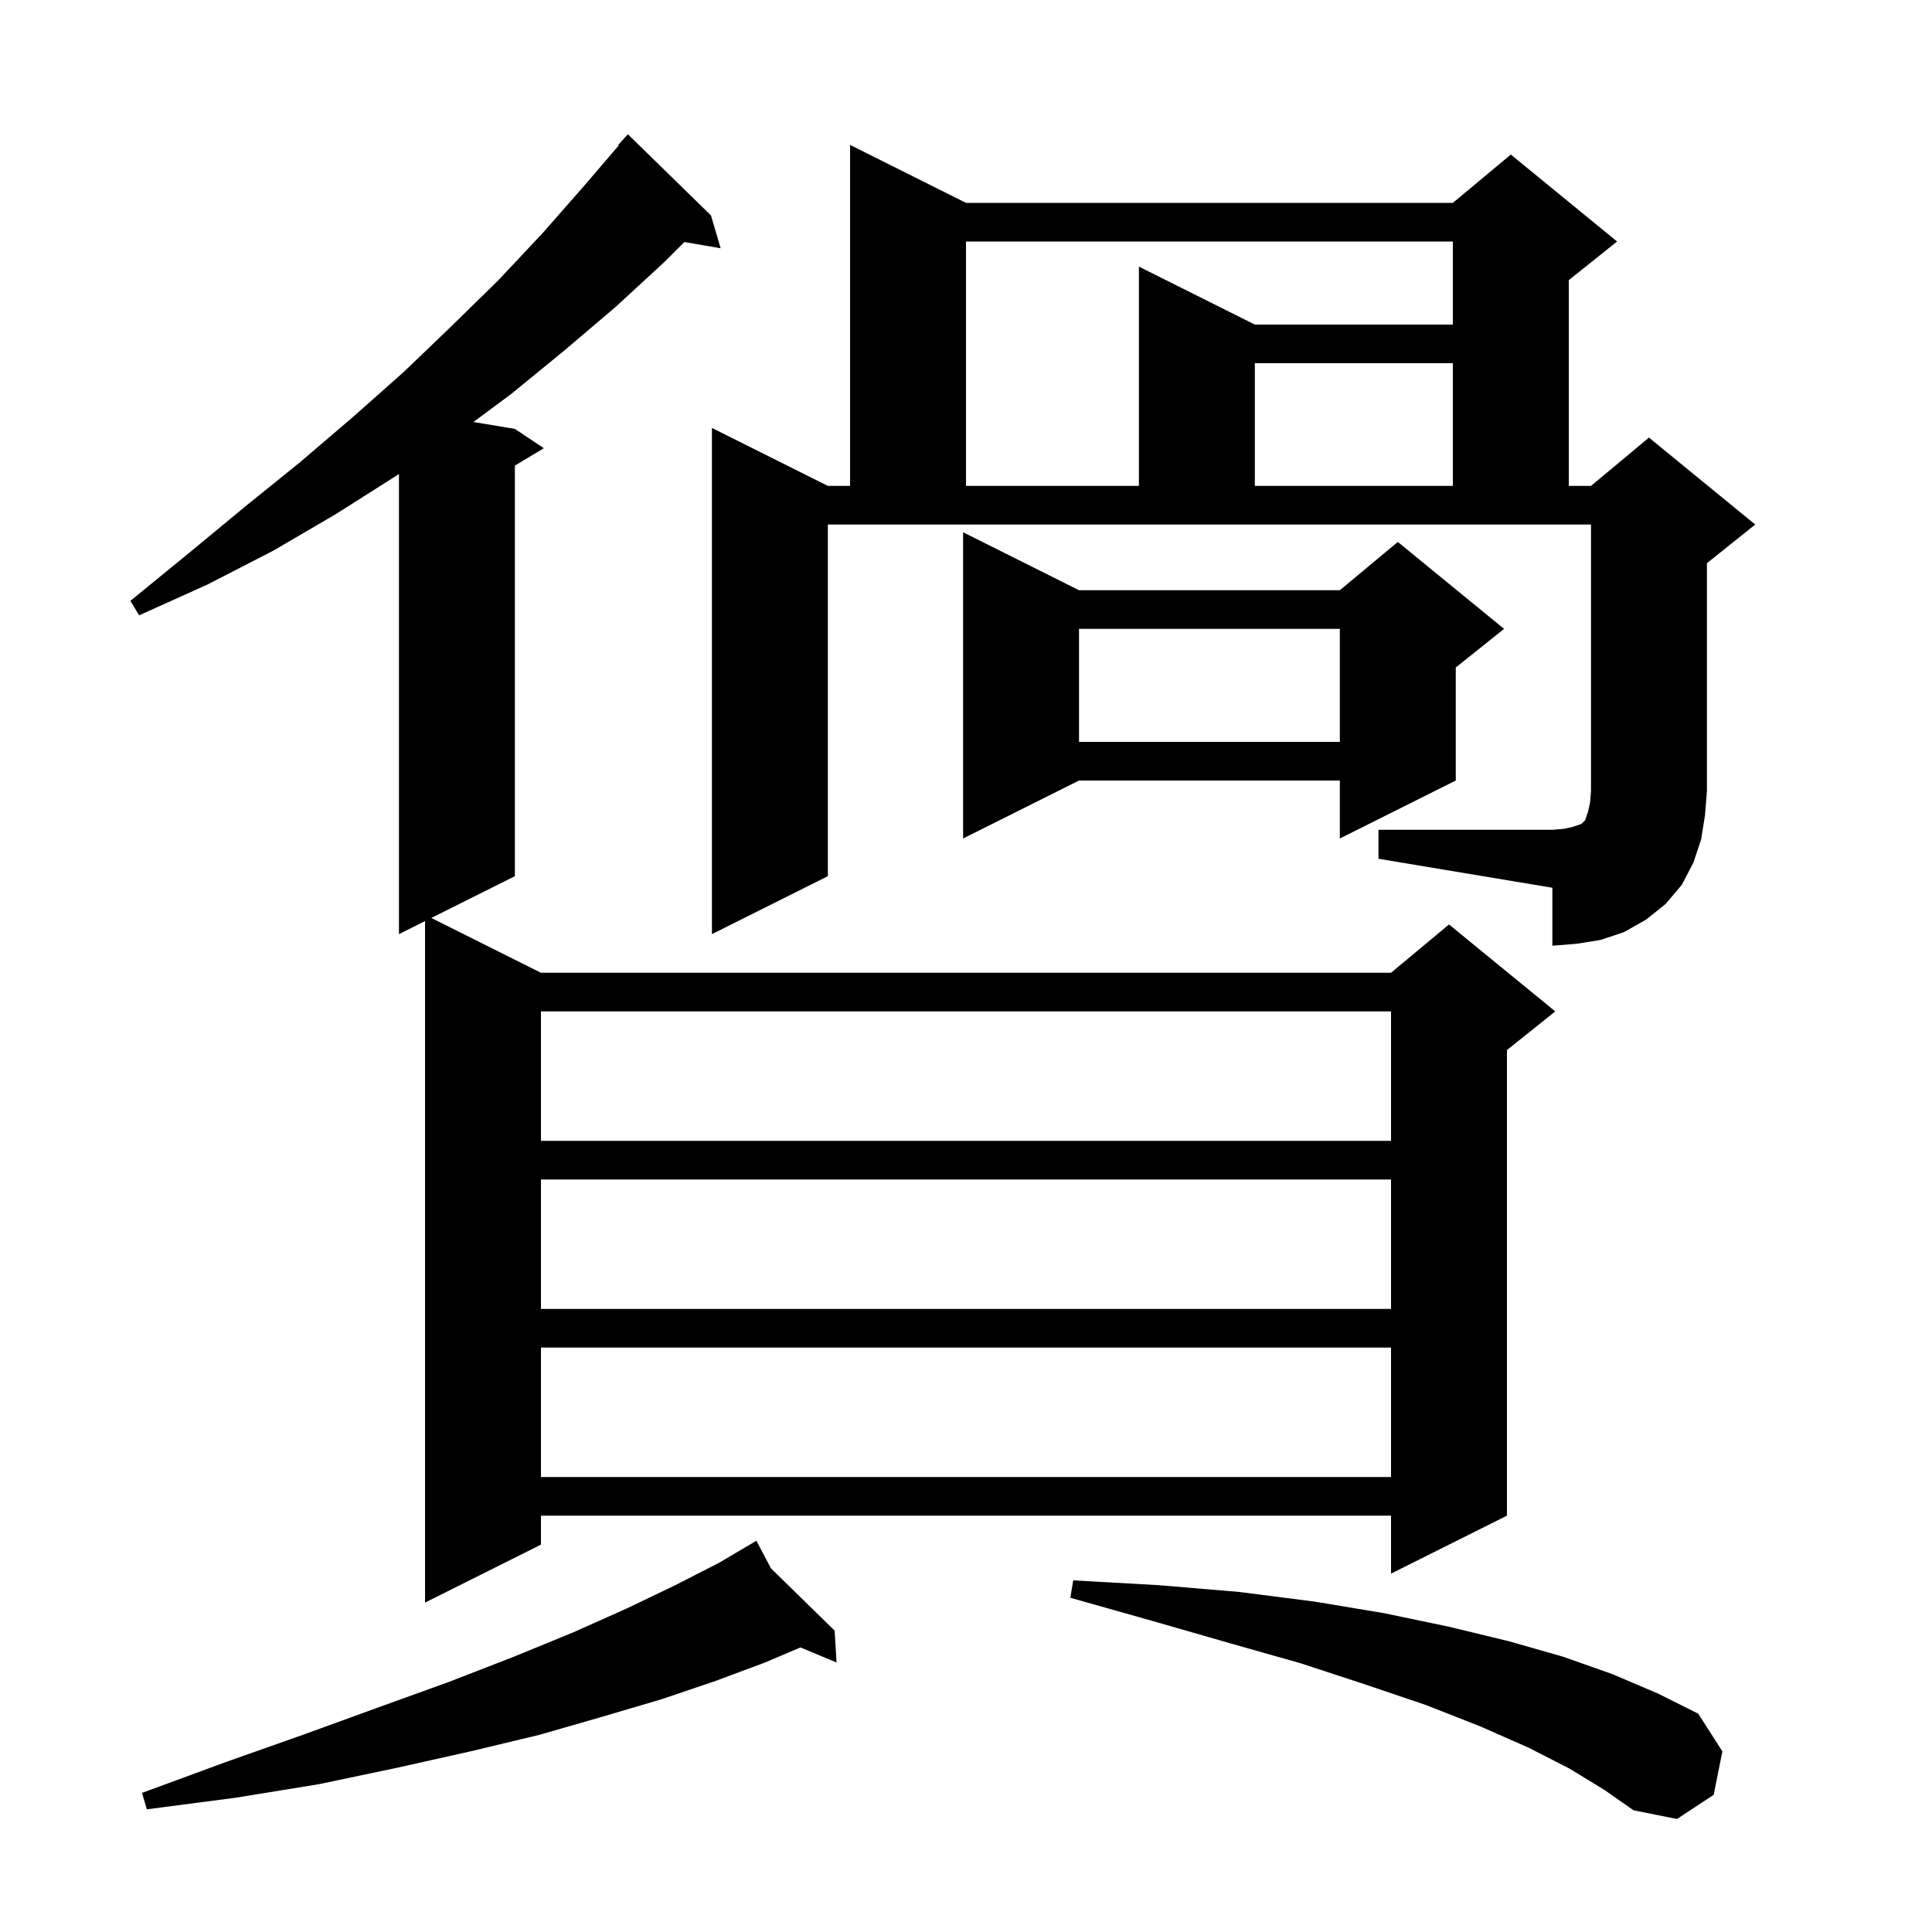 <svg xmlns="http://www.w3.org/2000/svg" xmlns:xlink="http://www.w3.org/1999/xlink" version="1.1" baseProfile="full" viewBox="0 0 200 200" width="200" height="200"><g fill="currentColor"><path d="M 162.5 183.1 L 158.2 180.9 L 153.2 178.7 L 147.6 176.5 L 141.4 174.4 L 134.7 172.2 L 127.3 170.1 L 119.3 167.8 L 110.8 165.4 L 111.1 163.6 L 120.0 164.1 L 128.3 164.8 L 136.1 165.8 L 143.3 167.0 L 150.0 168.4 L 156.2 169.9 L 161.8 171.5 L 166.9 173.3 L 171.6 175.3 L 175.8 177.4 L 178.3 181.3 L 177.4 185.8 L 173.6 188.3 L 169.1 187.4 L 166.1 185.3 Z M 79.808 162.355 L 86.4 168.8 L 86.6 172.1 L 82.861 170.542 L 79.2 172.1 L 74.1 174.0 L 68.5 175.9 L 62.4 177.7 L 55.8 179.6 L 48.7 181.3 L 41.1 183.0 L 33.0 184.7 L 24.4 186.1 L 15.2 187.3 L 14.7 185.6 L 23.4 182.4 L 31.6 179.5 L 39.3 176.7 L 46.5 174.1 L 53.2 171.5 L 59.3 169.0 L 64.9 166.5 L 69.9 164.1 L 74.4 161.8 L 77.414 160.022 L 77.4 160.0 L 77.42 160.019 L 78.3 159.5 Z M 73.6 22.3 L 74.6 25.7 L 70.847 25.053 L 68.8 27.1 L 63.7 31.8 L 58.4 36.3 L 52.9 40.8 L 49.009 43.685 L 53.3 44.4 L 56.3 46.4 L 53.3 48.2 L 53.3 90.7 L 44.65 95.025 L 56.0 100.7 L 144.0 100.7 L 150.0 95.7 L 161.0 104.7 L 156.0 108.7 L 156.0 156.9 L 144.0 162.9 L 144.0 156.9 L 56.0 156.9 L 56.0 159.9 L 44.0 165.9 L 44.0 95.35 L 41.3 96.7 L 41.3 49.063 L 41.1 49.2 L 34.8 53.2 L 28.3 57.0 L 21.5 60.5 L 14.4 63.7 L 13.5 62.2 L 19.5 57.3 L 25.3 52.5 L 31.0 47.9 L 36.5 43.2 L 41.8 38.5 L 46.8 33.7 L 51.6 29.0 L 56.2 24.1 L 60.5 19.2 L 64.061 15.046 L 64.0 15.0 L 65.0 13.9 Z M 56.0 139.5 L 56.0 152.9 L 144.0 152.9 L 144.0 139.5 Z M 56.0 122.1 L 56.0 135.5 L 144.0 135.5 L 144.0 122.1 Z M 56.0 104.7 L 56.0 118.1 L 144.0 118.1 L 144.0 104.7 Z M 142.7 85.9 L 160.7 85.9 L 161.9 85.8 L 162.8 85.6 L 163.7 85.3 L 164.1 84.9 L 164.4 84.0 L 164.6 83.1 L 164.7 81.9 L 164.7 54.3 L 85.7 54.3 L 85.7 90.7 L 73.7 96.7 L 73.7 44.3 L 85.7 50.3 L 88.0 50.3 L 88.0 15.0 L 100.0 21.0 L 150.4 21.0 L 156.4 16.0 L 167.4 25.0 L 162.4 29.0 L 162.4 50.3 L 164.7 50.3 L 170.7 45.3 L 181.7 54.3 L 176.7 58.3 L 176.7 81.9 L 176.5 84.4 L 176.1 86.9 L 175.3 89.3 L 174.1 91.6 L 172.4 93.6 L 170.4 95.2 L 168.1 96.5 L 165.7 97.3 L 163.2 97.7 L 160.7 97.9 L 160.7 91.9 L 142.7 88.9 Z M 111.7 61.1 L 138.7 61.1 L 144.7 56.1 L 155.7 65.1 L 150.7 69.1 L 150.7 80.8 L 138.7 86.8 L 138.7 80.8 L 111.7 80.8 L 99.7 86.8 L 99.7 55.1 Z M 111.7 65.1 L 111.7 76.8 L 138.7 76.8 L 138.7 65.1 Z M 100.0 25.0 L 100.0 50.3 L 117.9 50.3 L 117.9 27.6 L 129.9 33.6 L 150.4 33.6 L 150.4 25.0 Z M 129.9 37.6 L 129.9 50.3 L 150.4 50.3 L 150.4 37.6 Z "/></g></svg>